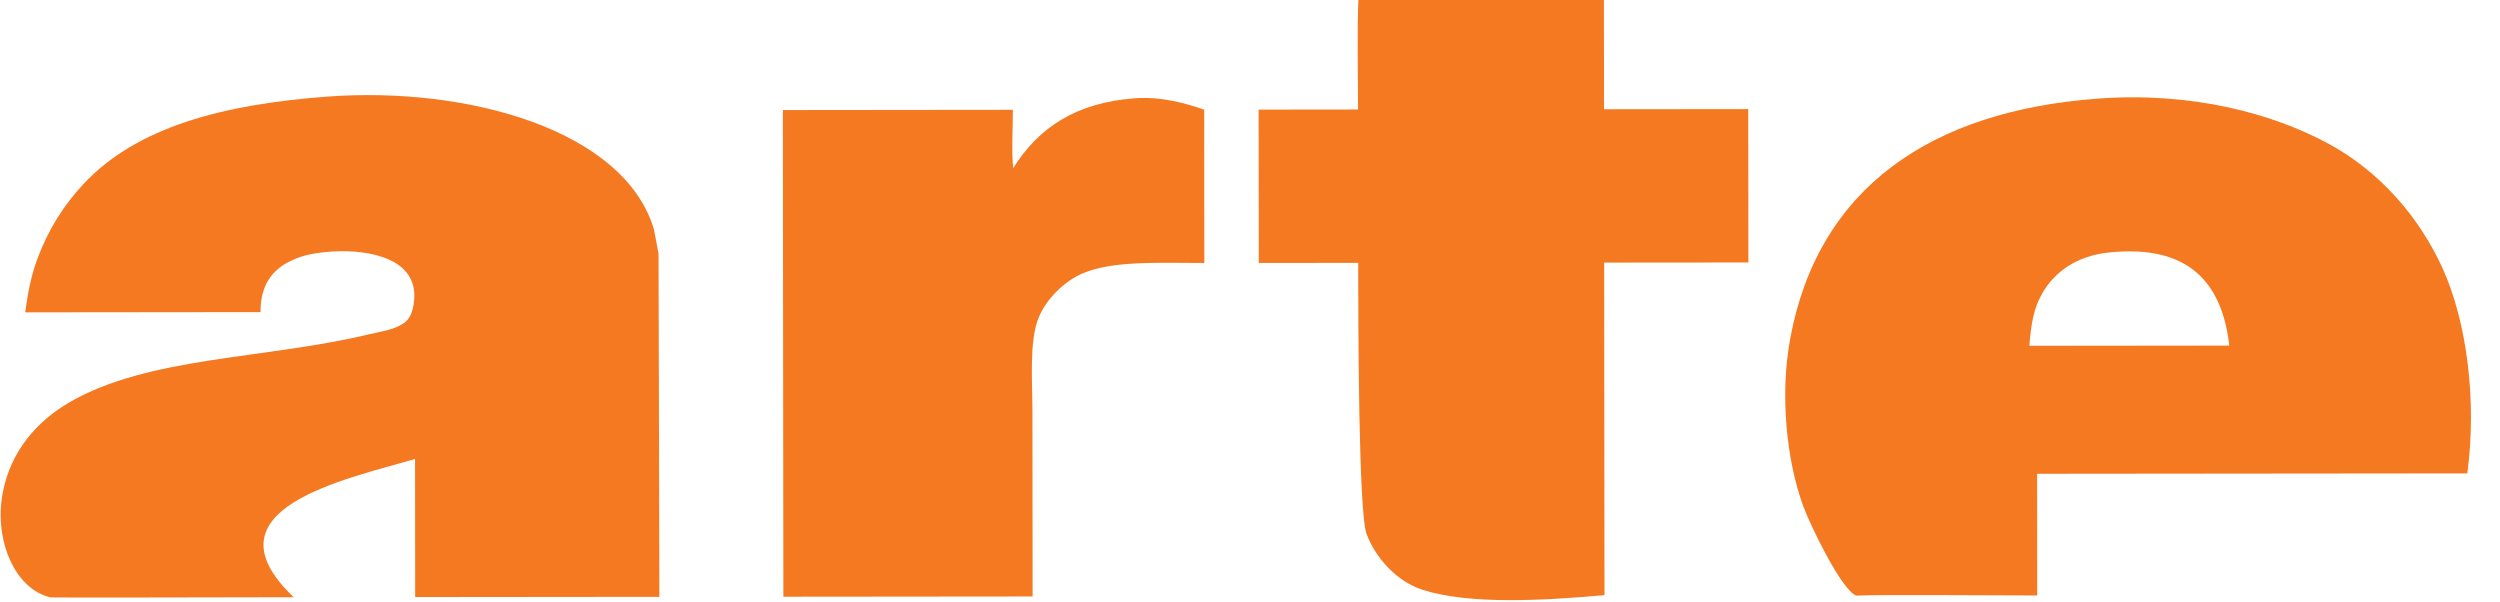 <svg width="83" height="20" viewBox="0 0 83 20" fill="none" xmlns="http://www.w3.org/2000/svg">
<g clip-path="url(#clip0_7385_29290)">
<path d="M45.1 -0.067C47.818 -0.07 50.531 -0.073 53.25 -0.075C53.251 1.157 53.252 2.394 53.253 3.627C54.852 3.626 56.441 3.624 58.042 3.622C58.044 5.318 58.045 7.015 58.047 8.714C56.447 8.715 54.857 8.717 53.258 8.718C53.262 12.406 53.266 16.071 53.269 19.759C51.258 19.936 48.796 20.084 47.221 19.579C46.383 19.31 45.674 18.535 45.371 17.73C45.104 17.031 45.095 10.893 45.092 8.727C43.999 8.727 42.884 8.728 41.791 8.73C41.789 7.032 41.788 5.335 41.786 3.639C42.878 3.638 43.994 3.637 45.087 3.635C45.086 2.418 45.054 1.078 45.1 -0.067Z" fill="#F47920"/>
<path d="M10.869 3.207C15.518 2.861 20.726 4.31 21.71 7.613C21.741 7.762 21.863 8.414 21.863 8.414C21.863 8.414 21.889 17.493 21.891 19.815C19.189 19.818 16.484 19.82 13.784 19.823C13.783 18.295 13.781 16.764 13.78 15.237C11.508 15.907 6.655 16.882 9.751 19.828C7.79 19.83 2.601 19.847 1.687 19.835C0.501 19.572 -0.199 17.945 0.086 16.387C0.345 14.969 1.243 13.974 2.309 13.355C4.923 11.837 8.8 11.921 12.179 11.115C12.621 11.009 13.066 10.96 13.396 10.735C13.598 10.597 13.681 10.408 13.732 10.103C13.958 8.732 12.581 8.326 11.294 8.34C10.909 8.343 10.375 8.404 10.034 8.51C9.795 8.581 9.464 8.737 9.278 8.889C8.887 9.203 8.648 9.65 8.649 10.362C6.046 10.364 3.438 10.367 0.836 10.37C0.929 9.674 1.049 9.1 1.254 8.56C1.625 7.583 2.118 6.813 2.764 6.118C4.542 4.205 7.424 3.463 10.869 3.207Z" fill="#F47920"/>
<path d="M37.669 3.264C38.562 3.197 39.346 3.427 39.979 3.64C39.981 5.336 39.983 7.033 39.984 8.731C38.533 8.733 36.962 8.643 35.952 9.072C35.343 9.328 34.731 9.927 34.483 10.547C34.165 11.335 34.276 12.618 34.277 13.702C34.279 15.732 34.281 17.77 34.283 19.803C31.524 19.805 28.764 19.808 26.008 19.811C26.002 14.424 25.997 9.04 25.991 3.654C28.512 3.651 31.104 3.649 33.627 3.646C33.628 4.279 33.58 5.081 33.638 5.582C34.458 4.271 35.684 3.411 37.669 3.264Z" fill="#F47920"/>
<path d="M81.109 8.942C80.315 7.175 78.98 5.681 77.324 4.781C75.418 3.744 72.719 3.044 69.636 3.275C64.133 3.682 60.365 6.217 59.436 11.236C59.087 13.113 59.314 15.283 59.862 16.79C60.093 17.428 61.145 19.606 61.63 19.775C62.329 19.737 66.135 19.77 67.636 19.77C67.635 18.421 67.633 17.077 67.632 15.73C72.39 15.725 77.154 15.721 81.914 15.716C82.242 13.265 81.887 10.677 81.109 8.942ZM67.375 11.481C67.431 10.75 67.522 10.231 67.793 9.756C68.216 9.007 68.969 8.491 70.019 8.382C72.603 8.113 73.77 9.323 74.012 11.474C71.8 11.476 69.585 11.479 67.375 11.481Z" fill="#F47920"/>
</g>
<defs>
<clipPath id="clip0_7385_29290">
<rect width="82.014" height="20" fill="white"/>
</clipPath>
</defs>
</svg>
